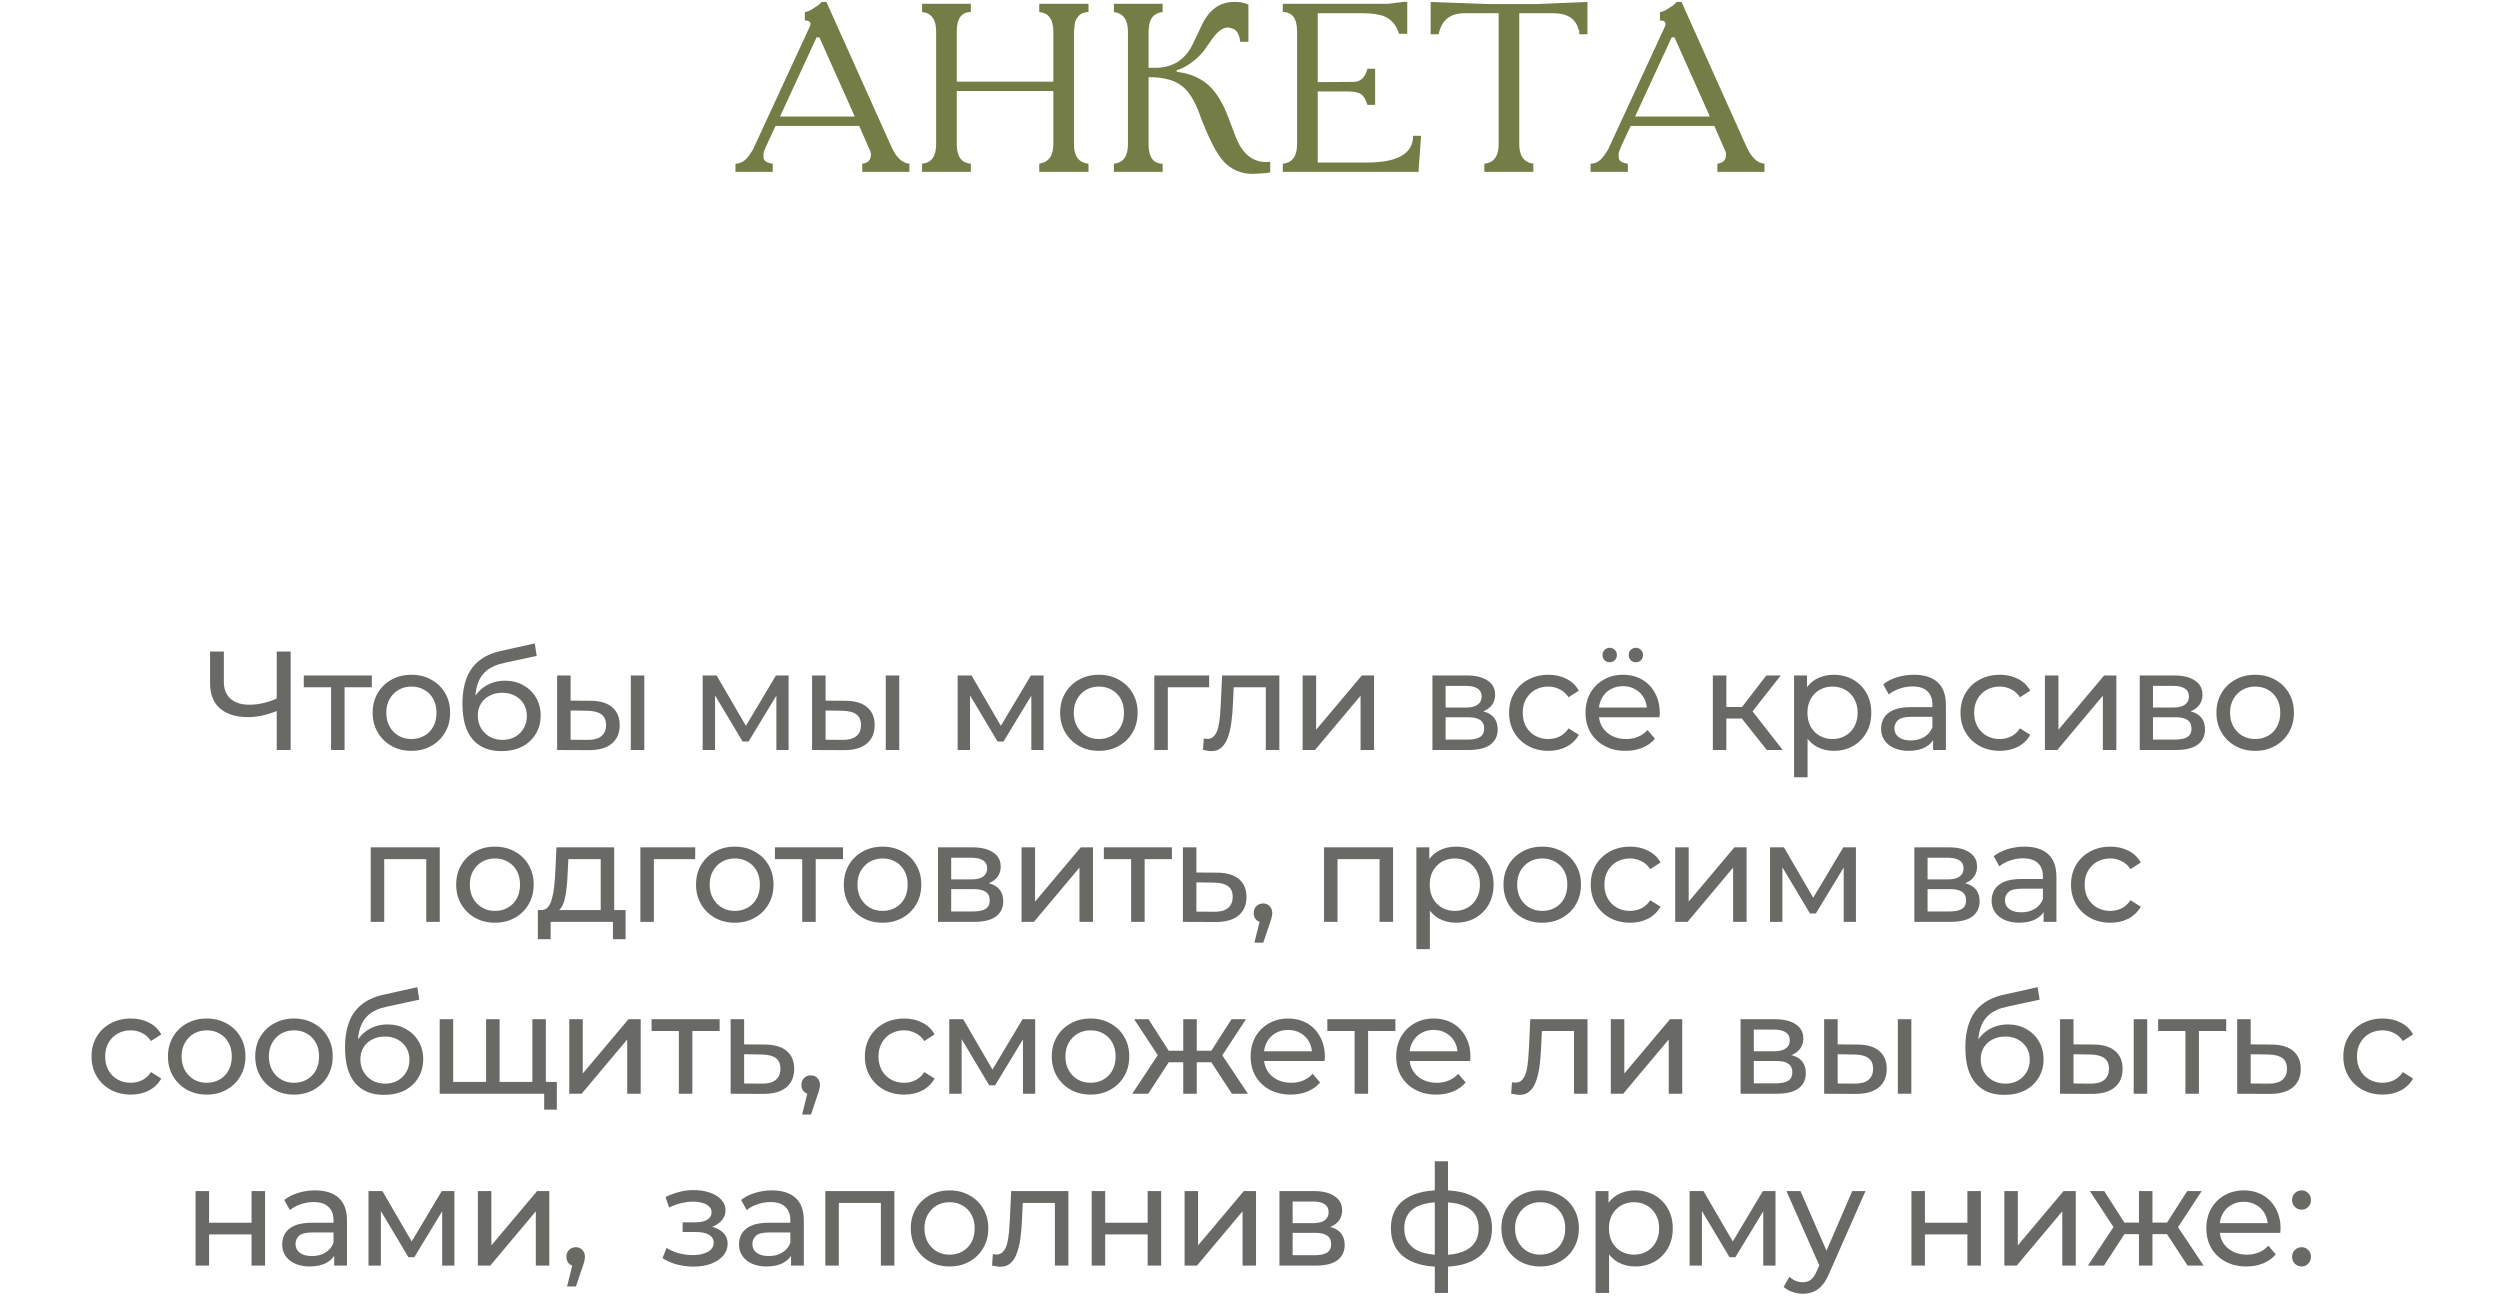 <?xml version="1.0" encoding="UTF-8"?> <svg xmlns="http://www.w3.org/2000/svg" width="320" height="167" viewBox="0 0 320 167" fill="none"><path d="M105.181 0.25H105.781L114.061 18.7C114.701 20.14 115.481 20.89 116.401 20.95V22H110.371V20.95C111.111 20.87 111.481 20.47 111.481 19.75C111.481 19.65 111.461 19.54 111.421 19.42L109.981 16.12H99.271L98.071 18.7L97.771 19.45L97.711 19.78C97.711 19.88 97.721 19.94 97.741 19.96V20.14C97.741 20.58 98.131 20.85 98.911 20.95V22H94.141V20.95C94.841 20.95 95.441 20.57 95.941 19.81L96.361 19.18L103.681 3.34C103.721 3.22 103.741 3.13 103.741 3.07C103.741 2.77 103.501 2.62 103.021 2.62V1.57L103.501 1.42L103.951 1.18L104.731 0.67C104.791 0.63 104.881 0.55 105.001 0.43L105.061 0.34C105.081 0.32 105.111 0.3 105.151 0.28L105.181 0.25ZM104.521 4.78L99.841 14.92H109.411L104.881 4.78H104.521ZM118.026 1.54V0.49H124.266V1.54C123.066 1.54 122.466 2.37 122.466 4.03V10.45H134.826V4.03C134.826 2.49 134.226 1.66 133.026 1.54V0.49H139.326V1.54C138.766 1.54 138.326 1.73 138.006 2.11C137.686 2.49 137.526 2.96 137.526 3.52L137.466 4.03V18.46C137.466 20 138.086 20.83 139.326 20.95V22H133.026V20.95C134.226 20.77 134.826 19.94 134.826 18.46V11.65H122.466V18.46C122.466 20.04 123.066 20.87 124.266 20.95V22H118.026V20.95C119.226 20.85 119.826 20.02 119.826 18.46V4.03C119.826 2.49 119.226 1.66 118.026 1.54ZM142.577 1.54V0.49H148.817V1.54C147.717 1.66 147.127 2.34 147.047 3.58L147.017 4.03V8.68H147.857C150.117 8.68 151.737 7.64 152.717 5.56L153.827 3.22C154.767 1.24 156.137 0.25 157.937 0.25H158.297C158.757 0.25 159.257 0.36 159.797 0.58V5.35H158.747C158.627 4.25 158.197 3.66 157.457 3.58L157.337 3.52H157.187C156.507 3.52 155.807 4.04 155.087 5.08L154.337 6.16C153.917 6.78 153.367 7.35 152.687 7.87C151.947 8.45 151.257 8.82 150.617 8.98V9.19C152.317 9.39 153.707 9.99 154.787 10.99C155.727 11.89 156.527 13.2 157.187 14.92L158.117 17.38C158.957 19.62 160.277 20.74 162.077 20.74H162.347L162.587 20.71V22.09H162.377L162.137 22.15L160.757 22.24C159.297 22.34 158.047 21.94 157.007 21.04C156.167 20.32 155.277 18.84 154.337 16.6L153.857 15.46L153.587 14.71C152.947 12.93 152.187 11.7 151.307 11.02C150.347 10.26 148.957 9.88 147.137 9.88H147.017V18.46C147.017 20.12 147.617 20.95 148.817 20.95V22H142.577V20.95C143.777 20.83 144.377 20 144.377 18.46V4.03C144.377 2.53 143.777 1.7 142.577 1.54ZM164.198 1.54V0.49H177.458C177.638 0.49 177.958 0.46 178.418 0.4L179.558 0.25H180.128V4.33H179.078C178.758 3.25 178.138 2.51 177.218 2.11C176.578 1.83 175.598 1.69 174.278 1.69H168.668V10.51L173.258 10.48C174.158 10.48 174.748 9.92 175.028 8.8H176.018V13.42H175.028C174.808 12.7 174.528 12.24 174.188 12.04C173.868 11.82 173.308 11.71 172.508 11.71H168.668V20.8H174.968C178.908 20.8 180.878 19.66 180.878 17.38H181.898L181.568 22H164.198V20.95C165.418 20.83 166.028 20 166.028 18.46V4.03C166.028 2.37 165.418 1.54 164.198 1.54ZM184.145 4.39H183.125V0.25L190.535 0.52H196.685L203.195 0.25V4.39H202.145V4.03C202.145 3.91 202.105 3.8 202.025 3.7C201.665 2.36 200.585 1.69 198.785 1.69H194.465V18.46C194.465 19.96 195.065 20.79 196.265 20.95V22H189.995V20.95C191.215 20.83 191.825 20 191.825 18.46V1.69H187.475C185.615 1.69 184.505 2.59 184.145 4.39ZM214.634 0.25H215.234L223.514 18.7C224.154 20.14 224.934 20.89 225.854 20.95V22H219.824V20.95C220.564 20.87 220.934 20.47 220.934 19.75C220.934 19.65 220.914 19.54 220.874 19.42L219.434 16.12H208.724L207.524 18.7L207.224 19.45L207.164 19.78C207.164 19.88 207.174 19.94 207.194 19.96V20.14C207.194 20.58 207.584 20.85 208.364 20.95V22H203.594V20.95C204.294 20.95 204.894 20.57 205.394 19.81L205.814 19.18L213.134 3.34C213.174 3.22 213.194 3.13 213.194 3.07C213.194 2.77 212.954 2.62 212.474 2.62V1.57L212.954 1.42L213.404 1.18L214.184 0.67C214.244 0.63 214.334 0.55 214.454 0.43L214.514 0.34C214.534 0.32 214.564 0.3 214.604 0.28L214.634 0.25ZM213.974 4.78L209.294 14.92H218.864L214.334 4.78H213.974Z" fill="#646F31" fill-opacity="0.9"></path><path d="M35.728 90.888C35.02 91.188 34.33 91.416 33.658 91.572C32.998 91.716 32.356 91.788 31.732 91.788C30.196 91.788 29.002 91.416 28.15 90.672C27.31 89.928 26.89 88.866 26.89 87.486V83.4H28.654V87.288C28.654 88.224 28.942 88.944 29.518 89.448C30.094 89.952 30.898 90.204 31.93 90.204C32.542 90.204 33.166 90.126 33.802 89.97C34.45 89.814 35.08 89.586 35.692 89.286L35.728 90.888ZM35.422 96V83.4H37.204V96H35.422ZM42.376 96V87.522L42.808 87.972H38.884V86.46H47.596V87.972H43.69L44.104 87.522V96H42.376ZM52.667 96.108C51.707 96.108 50.855 95.898 50.111 95.478C49.367 95.058 48.779 94.482 48.347 93.75C47.915 93.006 47.699 92.166 47.699 91.23C47.699 90.282 47.915 89.442 48.347 88.71C48.779 87.978 49.367 87.408 50.111 87C50.855 86.58 51.707 86.37 52.667 86.37C53.615 86.37 54.461 86.58 55.205 87C55.961 87.408 56.549 87.978 56.969 88.71C57.401 89.43 57.617 90.27 57.617 91.23C57.617 92.178 57.401 93.018 56.969 93.75C56.549 94.482 55.961 95.058 55.205 95.478C54.461 95.898 53.615 96.108 52.667 96.108ZM52.667 94.596C53.279 94.596 53.825 94.458 54.305 94.182C54.797 93.906 55.181 93.516 55.457 93.012C55.733 92.496 55.871 91.902 55.871 91.23C55.871 90.546 55.733 89.958 55.457 89.466C55.181 88.962 54.797 88.572 54.305 88.296C53.825 88.02 53.279 87.882 52.667 87.882C52.055 87.882 51.509 88.02 51.029 88.296C50.549 88.572 50.165 88.962 49.877 89.466C49.589 89.958 49.445 90.546 49.445 91.23C49.445 91.902 49.589 92.496 49.877 93.012C50.165 93.516 50.549 93.906 51.029 94.182C51.509 94.458 52.055 94.596 52.667 94.596ZM64.162 96.144C63.37 96.144 62.669 96.018 62.056 95.766C61.456 95.514 60.941 95.142 60.508 94.65C60.077 94.146 59.746 93.516 59.519 92.76C59.303 91.992 59.194 91.092 59.194 90.06C59.194 89.244 59.267 88.512 59.41 87.864C59.554 87.216 59.758 86.64 60.023 86.136C60.298 85.632 60.635 85.194 61.031 84.822C61.438 84.45 61.895 84.144 62.398 83.904C62.914 83.652 63.478 83.46 64.091 83.328L68.447 82.356L68.698 83.958L64.684 84.822C64.445 84.87 64.156 84.942 63.821 85.038C63.484 85.134 63.142 85.284 62.794 85.488C62.447 85.68 62.123 85.95 61.822 86.298C61.523 86.646 61.282 87.102 61.102 87.666C60.922 88.218 60.833 88.902 60.833 89.718C60.833 89.946 60.839 90.12 60.85 90.24C60.862 90.36 60.874 90.48 60.886 90.6C60.91 90.72 60.928 90.9 60.941 91.14L60.221 90.402C60.413 89.742 60.718 89.166 61.139 88.674C61.559 88.182 62.062 87.804 62.651 87.54C63.251 87.264 63.904 87.126 64.612 87.126C65.501 87.126 66.287 87.318 66.971 87.702C67.666 88.086 68.213 88.614 68.609 89.286C69.004 89.958 69.203 90.726 69.203 91.59C69.203 92.466 68.993 93.252 68.573 93.948C68.165 94.632 67.582 95.172 66.826 95.568C66.07 95.952 65.183 96.144 64.162 96.144ZM64.325 94.704C64.936 94.704 65.477 94.572 65.945 94.308C66.412 94.032 66.778 93.666 67.043 93.21C67.306 92.742 67.439 92.22 67.439 91.644C67.439 91.068 67.306 90.558 67.043 90.114C66.778 89.67 66.412 89.322 65.945 89.07C65.477 88.806 64.924 88.674 64.288 88.674C63.688 88.674 63.148 88.8 62.669 89.052C62.188 89.292 61.816 89.634 61.553 90.078C61.288 90.51 61.157 91.014 61.157 91.59C61.157 92.166 61.288 92.694 61.553 93.174C61.828 93.642 62.2 94.014 62.669 94.29C63.148 94.566 63.7 94.704 64.325 94.704ZM80.743 96V86.46H82.471V96H80.743ZM75.612 89.7C76.825 89.712 77.743 89.988 78.367 90.528C79.002 91.068 79.32 91.83 79.32 92.814C79.32 93.846 78.972 94.644 78.276 95.208C77.593 95.76 76.609 96.03 75.325 96.018L71.311 96V86.46H73.038V89.682L75.612 89.7ZM75.198 94.704C75.966 94.716 76.555 94.56 76.963 94.236C77.371 93.912 77.575 93.432 77.575 92.796C77.575 92.172 77.371 91.716 76.963 91.428C76.567 91.14 75.978 90.99 75.198 90.978L73.038 90.942V94.686L75.198 94.704ZM89.944 96V86.46H91.726L95.83 93.516H95.11L99.322 86.46H100.942V96H99.376V88.404L99.664 88.566L95.812 94.92H95.056L91.186 88.44L91.528 88.368V96H89.944ZM113.377 96V86.46H115.105V96H113.377ZM108.247 89.7C109.459 89.712 110.377 89.988 111.001 90.528C111.637 91.068 111.955 91.83 111.955 92.814C111.955 93.846 111.607 94.644 110.911 95.208C110.227 95.76 109.243 96.03 107.959 96.018L103.945 96V86.46H105.673V89.682L108.247 89.7ZM107.833 94.704C108.601 94.716 109.189 94.56 109.597 94.236C110.005 93.912 110.209 93.432 110.209 92.796C110.209 92.172 110.005 91.716 109.597 91.428C109.201 91.14 108.613 90.99 107.833 90.978L105.673 90.942V94.686L107.833 94.704ZM122.579 96V86.46H124.361L128.465 93.516H127.745L131.957 86.46H133.577V96H132.011V88.404L132.299 88.566L128.447 94.92H127.691L123.821 88.44L124.163 88.368V96H122.579ZM140.666 96.108C139.706 96.108 138.854 95.898 138.11 95.478C137.366 95.058 136.778 94.482 136.346 93.75C135.914 93.006 135.698 92.166 135.698 91.23C135.698 90.282 135.914 89.442 136.346 88.71C136.778 87.978 137.366 87.408 138.11 87C138.854 86.58 139.706 86.37 140.666 86.37C141.614 86.37 142.46 86.58 143.204 87C143.96 87.408 144.548 87.978 144.968 88.71C145.4 89.43 145.616 90.27 145.616 91.23C145.616 92.178 145.4 93.018 144.968 93.75C144.548 94.482 143.96 95.058 143.204 95.478C142.46 95.898 141.614 96.108 140.666 96.108ZM140.666 94.596C141.278 94.596 141.824 94.458 142.304 94.182C142.796 93.906 143.18 93.516 143.456 93.012C143.732 92.496 143.87 91.902 143.87 91.23C143.87 90.546 143.732 89.958 143.456 89.466C143.18 88.962 142.796 88.572 142.304 88.296C141.824 88.02 141.278 87.882 140.666 87.882C140.054 87.882 139.508 88.02 139.028 88.296C138.548 88.572 138.164 88.962 137.876 89.466C137.588 89.958 137.444 90.546 137.444 91.23C137.444 91.902 137.588 92.496 137.876 93.012C138.164 93.516 138.548 93.906 139.028 94.182C139.508 94.458 140.054 94.596 140.666 94.596ZM147.751 96V86.46H154.771V87.972H149.065L149.479 87.576V96H147.751ZM153.981 95.982L154.089 94.524C154.173 94.536 154.251 94.548 154.323 94.56C154.395 94.572 154.461 94.578 154.521 94.578C154.905 94.578 155.205 94.446 155.421 94.182C155.649 93.918 155.817 93.57 155.925 93.138C156.033 92.694 156.111 92.196 156.159 91.644C156.207 91.092 156.243 90.54 156.267 89.988L156.429 86.46H163.755V96H162.027V87.468L162.441 87.972H157.545L157.941 87.45L157.815 90.096C157.779 90.936 157.713 91.722 157.617 92.454C157.521 93.186 157.371 93.828 157.167 94.38C156.975 94.932 156.705 95.364 156.357 95.676C156.021 95.988 155.583 96.144 155.043 96.144C154.887 96.144 154.719 96.126 154.539 96.09C154.371 96.066 154.185 96.03 153.981 95.982ZM166.737 96V86.46H168.465V93.408L174.314 86.46H175.881V96H174.152V89.052L168.321 96H166.737ZM183.349 96V86.46H187.777C188.893 86.46 189.769 86.676 190.405 87.108C191.053 87.528 191.377 88.128 191.377 88.908C191.377 89.688 191.071 90.294 190.459 90.726C189.859 91.146 189.061 91.356 188.065 91.356L188.335 90.888C189.475 90.888 190.321 91.098 190.873 91.518C191.425 91.938 191.701 92.556 191.701 93.372C191.701 94.2 191.389 94.848 190.765 95.316C190.153 95.772 189.211 96 187.939 96H183.349ZM185.041 94.668H187.813C188.533 94.668 189.073 94.56 189.433 94.344C189.793 94.116 189.973 93.756 189.973 93.264C189.973 92.76 189.805 92.394 189.469 92.166C189.145 91.926 188.629 91.806 187.921 91.806H185.041V94.668ZM185.041 90.564H187.633C188.293 90.564 188.791 90.444 189.127 90.204C189.475 89.952 189.649 89.604 189.649 89.16C189.649 88.704 189.475 88.362 189.127 88.134C188.791 87.906 188.293 87.792 187.633 87.792H185.041V90.564ZM198.203 96.108C197.231 96.108 196.361 95.898 195.593 95.478C194.837 95.058 194.243 94.482 193.811 93.75C193.379 93.018 193.163 92.178 193.163 91.23C193.163 90.282 193.379 89.442 193.811 88.71C194.243 87.978 194.837 87.408 195.593 87C196.361 86.58 197.231 86.37 198.203 86.37C199.067 86.37 199.835 86.544 200.507 86.892C201.191 87.228 201.719 87.732 202.091 88.404L200.777 89.25C200.465 88.782 200.081 88.44 199.625 88.224C199.181 87.996 198.701 87.882 198.185 87.882C197.561 87.882 197.003 88.02 196.511 88.296C196.019 88.572 195.629 88.962 195.341 89.466C195.053 89.958 194.909 90.546 194.909 91.23C194.909 91.914 195.053 92.508 195.341 93.012C195.629 93.516 196.019 93.906 196.511 94.182C197.003 94.458 197.561 94.596 198.185 94.596C198.701 94.596 199.181 94.488 199.625 94.272C200.081 94.044 200.465 93.696 200.777 93.228L202.091 94.056C201.719 94.716 201.191 95.226 200.507 95.586C199.835 95.934 199.067 96.108 198.203 96.108ZM208.076 96.108C207.056 96.108 206.156 95.898 205.376 95.478C204.608 95.058 204.008 94.482 203.576 93.75C203.156 93.018 202.946 92.178 202.946 91.23C202.946 90.282 203.15 89.442 203.558 88.71C203.978 87.978 204.548 87.408 205.268 87C206 86.58 206.822 86.37 207.734 86.37C208.658 86.37 209.474 86.574 210.182 86.982C210.89 87.39 211.442 87.966 211.838 88.71C212.246 89.442 212.45 90.3 212.45 91.284C212.45 91.356 212.444 91.44 212.432 91.536C212.432 91.632 212.426 91.722 212.414 91.806H204.296V90.564H211.514L210.812 90.996C210.824 90.384 210.698 89.838 210.434 89.358C210.17 88.878 209.804 88.506 209.336 88.242C208.88 87.966 208.346 87.828 207.734 87.828C207.134 87.828 206.6 87.966 206.132 88.242C205.664 88.506 205.298 88.884 205.034 89.376C204.77 89.856 204.638 90.408 204.638 91.032V91.32C204.638 91.956 204.782 92.526 205.07 93.03C205.37 93.522 205.784 93.906 206.312 94.182C206.84 94.458 207.446 94.596 208.13 94.596C208.694 94.596 209.204 94.5 209.66 94.308C210.128 94.116 210.536 93.828 210.884 93.444L211.838 94.56C211.406 95.064 210.866 95.448 210.218 95.712C209.582 95.976 208.868 96.108 208.076 96.108ZM209.39 84.768C209.138 84.768 208.922 84.684 208.742 84.516C208.562 84.336 208.472 84.114 208.472 83.85C208.472 83.574 208.562 83.352 208.742 83.184C208.922 83.004 209.138 82.914 209.39 82.914C209.642 82.914 209.858 83.004 210.038 83.184C210.218 83.352 210.308 83.574 210.308 83.85C210.308 84.114 210.218 84.336 210.038 84.516C209.858 84.684 209.642 84.768 209.39 84.768ZM206.042 84.768C205.79 84.768 205.574 84.684 205.394 84.516C205.214 84.336 205.124 84.114 205.124 83.85C205.124 83.574 205.214 83.352 205.394 83.184C205.574 83.004 205.79 82.914 206.042 82.914C206.294 82.914 206.51 83.004 206.69 83.184C206.87 83.352 206.96 83.574 206.96 83.85C206.96 84.114 206.87 84.336 206.69 84.516C206.51 84.684 206.294 84.768 206.042 84.768ZM226.156 96L222.466 91.356L223.888 90.492L228.19 96H226.156ZM219.244 96V86.46H220.972V96H219.244ZM220.45 91.968V90.492H223.6V91.968H220.45ZM224.032 91.428L222.43 91.212L226.084 86.46H227.938L224.032 91.428ZM234.7 96.108C233.908 96.108 233.182 95.928 232.522 95.568C231.874 95.196 231.352 94.65 230.956 93.93C230.572 93.21 230.38 92.31 230.38 91.23C230.38 90.15 230.566 89.25 230.938 88.53C231.322 87.81 231.838 87.27 232.486 86.91C233.146 86.55 233.884 86.37 234.7 86.37C235.636 86.37 236.464 86.574 237.184 86.982C237.904 87.39 238.474 87.96 238.894 88.692C239.314 89.412 239.524 90.258 239.524 91.23C239.524 92.202 239.314 93.054 238.894 93.786C238.474 94.518 237.904 95.088 237.184 95.496C236.464 95.904 235.636 96.108 234.7 96.108ZM229.642 99.492V86.46H231.298V89.034L231.19 91.248L231.37 93.462V99.492H229.642ZM234.556 94.596C235.168 94.596 235.714 94.458 236.194 94.182C236.686 93.906 237.07 93.516 237.346 93.012C237.634 92.496 237.778 91.902 237.778 91.23C237.778 90.546 237.634 89.958 237.346 89.466C237.07 88.962 236.686 88.572 236.194 88.296C235.714 88.02 235.168 87.882 234.556 87.882C233.956 87.882 233.41 88.02 232.918 88.296C232.438 88.572 232.054 88.962 231.766 89.466C231.49 89.958 231.352 90.546 231.352 91.23C231.352 91.902 231.49 92.496 231.766 93.012C232.054 93.516 232.438 93.906 232.918 94.182C233.41 94.458 233.956 94.596 234.556 94.596ZM247.437 96V93.984L247.347 93.606V90.168C247.347 89.436 247.131 88.872 246.699 88.476C246.279 88.068 245.643 87.864 244.791 87.864C244.227 87.864 243.675 87.96 243.135 88.152C242.595 88.332 242.139 88.578 241.767 88.89L241.047 87.594C241.539 87.198 242.127 86.898 242.811 86.694C243.507 86.478 244.233 86.37 244.989 86.37C246.297 86.37 247.305 86.688 248.013 87.324C248.721 87.96 249.075 88.932 249.075 90.24V96H247.437ZM244.305 96.108C243.597 96.108 242.973 95.988 242.433 95.748C241.905 95.508 241.497 95.178 241.209 94.758C240.921 94.326 240.777 93.84 240.777 93.3C240.777 92.784 240.897 92.316 241.137 91.896C241.389 91.476 241.791 91.14 242.343 90.888C242.907 90.636 243.663 90.51 244.611 90.51H247.635V91.752H244.683C243.819 91.752 243.237 91.896 242.937 92.184C242.637 92.472 242.487 92.82 242.487 93.228C242.487 93.696 242.673 94.074 243.045 94.362C243.417 94.638 243.933 94.776 244.593 94.776C245.241 94.776 245.805 94.632 246.285 94.344C246.777 94.056 247.131 93.636 247.347 93.084L247.689 94.272C247.461 94.836 247.059 95.286 246.483 95.622C245.907 95.946 245.181 96.108 244.305 96.108ZM255.985 96.108C255.013 96.108 254.143 95.898 253.375 95.478C252.619 95.058 252.025 94.482 251.593 93.75C251.161 93.018 250.945 92.178 250.945 91.23C250.945 90.282 251.161 89.442 251.593 88.71C252.025 87.978 252.619 87.408 253.375 87C254.143 86.58 255.013 86.37 255.985 86.37C256.849 86.37 257.617 86.544 258.289 86.892C258.973 87.228 259.501 87.732 259.873 88.404L258.559 89.25C258.247 88.782 257.863 88.44 257.407 88.224C256.963 87.996 256.483 87.882 255.967 87.882C255.343 87.882 254.785 88.02 254.293 88.296C253.801 88.572 253.411 88.962 253.123 89.466C252.835 89.958 252.691 90.546 252.691 91.23C252.691 91.914 252.835 92.508 253.123 93.012C253.411 93.516 253.801 93.906 254.293 94.182C254.785 94.458 255.343 94.596 255.967 94.596C256.483 94.596 256.963 94.488 257.407 94.272C257.863 94.044 258.247 93.696 258.559 93.228L259.873 94.056C259.501 94.716 258.973 95.226 258.289 95.586C257.617 95.934 256.849 96.108 255.985 96.108ZM261.75 96V86.46H263.478V93.408L269.328 86.46H270.894V96H269.166V89.052L263.334 96H261.75ZM273.888 96V86.46H278.316C279.432 86.46 280.308 86.676 280.944 87.108C281.592 87.528 281.916 88.128 281.916 88.908C281.916 89.688 281.61 90.294 280.998 90.726C280.398 91.146 279.6 91.356 278.604 91.356L278.874 90.888C280.014 90.888 280.86 91.098 281.412 91.518C281.964 91.938 282.24 92.556 282.24 93.372C282.24 94.2 281.928 94.848 281.304 95.316C280.692 95.772 279.75 96 278.478 96H273.888ZM275.58 94.668H278.352C279.072 94.668 279.612 94.56 279.972 94.344C280.332 94.116 280.512 93.756 280.512 93.264C280.512 92.76 280.344 92.394 280.008 92.166C279.684 91.926 279.168 91.806 278.46 91.806H275.58V94.668ZM275.58 90.564H278.172C278.832 90.564 279.33 90.444 279.666 90.204C280.014 89.952 280.188 89.604 280.188 89.16C280.188 88.704 280.014 88.362 279.666 88.134C279.33 87.906 278.832 87.792 278.172 87.792H275.58V90.564ZM288.67 96.108C287.71 96.108 286.858 95.898 286.114 95.478C285.37 95.058 284.782 94.482 284.35 93.75C283.918 93.006 283.702 92.166 283.702 91.23C283.702 90.282 283.918 89.442 284.35 88.71C284.782 87.978 285.37 87.408 286.114 87C286.858 86.58 287.71 86.37 288.67 86.37C289.618 86.37 290.464 86.58 291.208 87C291.964 87.408 292.552 87.978 292.972 88.71C293.404 89.43 293.62 90.27 293.62 91.23C293.62 92.178 293.404 93.018 292.972 93.75C292.552 94.482 291.964 95.058 291.208 95.478C290.464 95.898 289.618 96.108 288.67 96.108ZM288.67 94.596C289.282 94.596 289.828 94.458 290.308 94.182C290.8 93.906 291.184 93.516 291.46 93.012C291.736 92.496 291.874 91.902 291.874 91.23C291.874 90.546 291.736 89.958 291.46 89.466C291.184 88.962 290.8 88.572 290.308 88.296C289.828 88.02 289.282 87.882 288.67 87.882C288.058 87.882 287.512 88.02 287.032 88.296C286.552 88.572 286.168 88.962 285.88 89.466C285.592 89.958 285.448 90.546 285.448 91.23C285.448 91.902 285.592 92.496 285.88 93.012C286.168 93.516 286.552 93.906 287.032 94.182C287.512 94.458 288.058 94.596 288.67 94.596ZM47.452 118V108.46H56.29V118H54.562V109.54L54.976 109.972H48.766L49.18 109.54V118H47.452ZM63.359 118.108C62.399 118.108 61.547 117.898 60.803 117.478C60.059 117.058 59.471 116.482 59.039 115.75C58.607 115.006 58.391 114.166 58.391 113.23C58.391 112.282 58.607 111.442 59.039 110.71C59.471 109.978 60.059 109.408 60.803 109C61.547 108.58 62.399 108.37 63.359 108.37C64.307 108.37 65.153 108.58 65.897 109C66.653 109.408 67.241 109.978 67.661 110.71C68.093 111.43 68.309 112.27 68.309 113.23C68.309 114.178 68.093 115.018 67.661 115.75C67.241 116.482 66.653 117.058 65.897 117.478C65.153 117.898 64.307 118.108 63.359 118.108ZM63.359 116.596C63.971 116.596 64.517 116.458 64.997 116.182C65.489 115.906 65.873 115.516 66.149 115.012C66.425 114.496 66.563 113.902 66.563 113.23C66.563 112.546 66.425 111.958 66.149 111.466C65.873 110.962 65.489 110.572 64.997 110.296C64.517 110.02 63.971 109.882 63.359 109.882C62.747 109.882 62.201 110.02 61.721 110.296C61.241 110.572 60.857 110.962 60.569 111.466C60.281 111.958 60.137 112.546 60.137 113.23C60.137 113.902 60.281 114.496 60.569 115.012C60.857 115.516 61.241 115.906 61.721 116.182C62.201 116.458 62.747 116.596 63.359 116.596ZM76.89 117.19V109.972H72.75L72.66 111.808C72.636 112.408 72.594 112.99 72.534 113.554C72.486 114.106 72.402 114.616 72.282 115.084C72.174 115.552 72.012 115.936 71.796 116.236C71.58 116.536 71.292 116.722 70.932 116.794L69.222 116.488C69.594 116.5 69.894 116.38 70.122 116.128C70.35 115.864 70.524 115.504 70.644 115.048C70.776 114.592 70.872 114.076 70.932 113.5C70.992 112.912 71.04 112.306 71.076 111.682L71.22 108.46H78.618V117.19H76.89ZM68.844 120.214V116.488H80.076V120.214H78.456V118H70.482V120.214H68.844ZM81.967 118V108.46H88.987V109.972H83.281L83.695 109.576V118H81.967ZM94.061 118.108C93.101 118.108 92.249 117.898 91.505 117.478C90.761 117.058 90.173 116.482 89.741 115.75C89.309 115.006 89.093 114.166 89.093 113.23C89.093 112.282 89.309 111.442 89.741 110.71C90.173 109.978 90.761 109.408 91.505 109C92.249 108.58 93.101 108.37 94.061 108.37C95.009 108.37 95.855 108.58 96.599 109C97.355 109.408 97.943 109.978 98.363 110.71C98.795 111.43 99.011 112.27 99.011 113.23C99.011 114.178 98.795 115.018 98.363 115.75C97.943 116.482 97.355 117.058 96.599 117.478C95.855 117.898 95.009 118.108 94.061 118.108ZM94.061 116.596C94.673 116.596 95.219 116.458 95.699 116.182C96.191 115.906 96.575 115.516 96.851 115.012C97.127 114.496 97.265 113.902 97.265 113.23C97.265 112.546 97.127 111.958 96.851 111.466C96.575 110.962 96.191 110.572 95.699 110.296C95.219 110.02 94.673 109.882 94.061 109.882C93.449 109.882 92.903 110.02 92.423 110.296C91.943 110.572 91.559 110.962 91.271 111.466C90.983 111.958 90.839 112.546 90.839 113.23C90.839 113.902 90.983 114.496 91.271 115.012C91.559 115.516 91.943 115.906 92.423 116.182C92.903 116.458 93.449 116.596 94.061 116.596ZM102.684 118V109.522L103.116 109.972H99.192V108.46H107.904V109.972H103.998L104.412 109.522V118H102.684ZM112.975 118.108C112.015 118.108 111.163 117.898 110.419 117.478C109.675 117.058 109.087 116.482 108.655 115.75C108.223 115.006 108.007 114.166 108.007 113.23C108.007 112.282 108.223 111.442 108.655 110.71C109.087 109.978 109.675 109.408 110.419 109C111.163 108.58 112.015 108.37 112.975 108.37C113.923 108.37 114.769 108.58 115.513 109C116.269 109.408 116.857 109.978 117.277 110.71C117.709 111.43 117.925 112.27 117.925 113.23C117.925 114.178 117.709 115.018 117.277 115.75C116.857 116.482 116.269 117.058 115.513 117.478C114.769 117.898 113.923 118.108 112.975 118.108ZM112.975 116.596C113.587 116.596 114.133 116.458 114.613 116.182C115.105 115.906 115.489 115.516 115.765 115.012C116.041 114.496 116.179 113.902 116.179 113.23C116.179 112.546 116.041 111.958 115.765 111.466C115.489 110.962 115.105 110.572 114.613 110.296C114.133 110.02 113.587 109.882 112.975 109.882C112.363 109.882 111.817 110.02 111.337 110.296C110.857 110.572 110.473 110.962 110.185 111.466C109.897 111.958 109.753 112.546 109.753 113.23C109.753 113.902 109.897 114.496 110.185 115.012C110.473 115.516 110.857 115.906 111.337 116.182C111.817 116.458 112.363 116.596 112.975 116.596ZM120.061 118V108.46H124.489C125.605 108.46 126.481 108.676 127.117 109.108C127.765 109.528 128.089 110.128 128.089 110.908C128.089 111.688 127.783 112.294 127.171 112.726C126.571 113.146 125.773 113.356 124.777 113.356L125.047 112.888C126.187 112.888 127.033 113.098 127.585 113.518C128.137 113.938 128.413 114.556 128.413 115.372C128.413 116.2 128.101 116.848 127.477 117.316C126.865 117.772 125.923 118 124.651 118H120.061ZM121.753 116.668H124.525C125.245 116.668 125.785 116.56 126.145 116.344C126.505 116.116 126.685 115.756 126.685 115.264C126.685 114.76 126.517 114.394 126.181 114.166C125.857 113.926 125.341 113.806 124.633 113.806H121.753V116.668ZM121.753 112.564H124.345C125.005 112.564 125.503 112.444 125.839 112.204C126.187 111.952 126.361 111.604 126.361 111.16C126.361 110.704 126.187 110.362 125.839 110.134C125.503 109.906 125.005 109.792 124.345 109.792H121.753V112.564ZM130.757 118V108.46H132.485V115.408L138.335 108.46H139.901V118H138.173V111.052L132.341 118H130.757ZM144.785 118V109.522L145.217 109.972H141.293V108.46H150.005V109.972H146.099L146.513 109.522V118H144.785ZM155.822 111.7C157.034 111.712 157.958 111.988 158.594 112.528C159.23 113.068 159.548 113.83 159.548 114.814C159.548 115.846 159.2 116.644 158.504 117.208C157.808 117.76 156.824 118.03 155.552 118.018L151.412 118V108.46H153.14V111.682L155.822 111.7ZM155.408 116.704C156.188 116.716 156.776 116.56 157.172 116.236C157.58 115.912 157.784 115.432 157.784 114.796C157.784 114.172 157.586 113.716 157.19 113.428C156.794 113.14 156.2 112.99 155.408 112.978L153.14 112.942V116.686L155.408 116.704ZM160.563 120.664L161.463 117.028L161.697 118.072C161.349 118.072 161.055 117.964 160.815 117.748C160.587 117.532 160.473 117.238 160.473 116.866C160.473 116.506 160.587 116.212 160.815 115.984C161.055 115.756 161.343 115.642 161.679 115.642C162.027 115.642 162.309 115.762 162.525 116.002C162.741 116.23 162.849 116.518 162.849 116.866C162.849 116.986 162.837 117.106 162.813 117.226C162.801 117.334 162.771 117.466 162.723 117.622C162.687 117.766 162.627 117.946 162.543 118.162L161.697 120.664H160.563ZM169.475 118V108.46H178.313V118H176.585V109.54L176.999 109.972H170.789L171.203 109.54V118H169.475ZM186.354 118.108C185.562 118.108 184.836 117.928 184.176 117.568C183.528 117.196 183.006 116.65 182.61 115.93C182.226 115.21 182.034 114.31 182.034 113.23C182.034 112.15 182.22 111.25 182.592 110.53C182.976 109.81 183.492 109.27 184.14 108.91C184.8 108.55 185.538 108.37 186.354 108.37C187.29 108.37 188.118 108.574 188.838 108.982C189.558 109.39 190.128 109.96 190.548 110.692C190.968 111.412 191.178 112.258 191.178 113.23C191.178 114.202 190.968 115.054 190.548 115.786C190.128 116.518 189.558 117.088 188.838 117.496C188.118 117.904 187.29 118.108 186.354 118.108ZM181.296 121.492V108.46H182.952V111.034L182.844 113.248L183.024 115.462V121.492H181.296ZM186.21 116.596C186.822 116.596 187.368 116.458 187.848 116.182C188.34 115.906 188.724 115.516 189 115.012C189.288 114.496 189.432 113.902 189.432 113.23C189.432 112.546 189.288 111.958 189 111.466C188.724 110.962 188.34 110.572 187.848 110.296C187.368 110.02 186.822 109.882 186.21 109.882C185.61 109.882 185.064 110.02 184.572 110.296C184.092 110.572 183.708 110.962 183.42 111.466C183.144 111.958 183.006 112.546 183.006 113.23C183.006 113.902 183.144 114.496 183.42 115.012C183.708 115.516 184.092 115.906 184.572 116.182C185.064 116.458 185.61 116.596 186.21 116.596ZM197.415 118.108C196.455 118.108 195.603 117.898 194.859 117.478C194.115 117.058 193.527 116.482 193.095 115.75C192.663 115.006 192.447 114.166 192.447 113.23C192.447 112.282 192.663 111.442 193.095 110.71C193.527 109.978 194.115 109.408 194.859 109C195.603 108.58 196.455 108.37 197.415 108.37C198.363 108.37 199.209 108.58 199.953 109C200.709 109.408 201.297 109.978 201.717 110.71C202.149 111.43 202.365 112.27 202.365 113.23C202.365 114.178 202.149 115.018 201.717 115.75C201.297 116.482 200.709 117.058 199.953 117.478C199.209 117.898 198.363 118.108 197.415 118.108ZM197.415 116.596C198.027 116.596 198.573 116.458 199.053 116.182C199.545 115.906 199.929 115.516 200.205 115.012C200.481 114.496 200.619 113.902 200.619 113.23C200.619 112.546 200.481 111.958 200.205 111.466C199.929 110.962 199.545 110.572 199.053 110.296C198.573 110.02 198.027 109.882 197.415 109.882C196.803 109.882 196.257 110.02 195.777 110.296C195.297 110.572 194.913 110.962 194.625 111.466C194.337 111.958 194.193 112.546 194.193 113.23C194.193 113.902 194.337 114.496 194.625 115.012C194.913 115.516 195.297 115.906 195.777 116.182C196.257 116.458 196.803 116.596 197.415 116.596ZM208.658 118.108C207.686 118.108 206.816 117.898 206.048 117.478C205.292 117.058 204.698 116.482 204.266 115.75C203.834 115.018 203.618 114.178 203.618 113.23C203.618 112.282 203.834 111.442 204.266 110.71C204.698 109.978 205.292 109.408 206.048 109C206.816 108.58 207.686 108.37 208.658 108.37C209.522 108.37 210.29 108.544 210.962 108.892C211.646 109.228 212.174 109.732 212.546 110.404L211.232 111.25C210.92 110.782 210.536 110.44 210.08 110.224C209.636 109.996 209.156 109.882 208.64 109.882C208.016 109.882 207.458 110.02 206.966 110.296C206.474 110.572 206.084 110.962 205.796 111.466C205.508 111.958 205.364 112.546 205.364 113.23C205.364 113.914 205.508 114.508 205.796 115.012C206.084 115.516 206.474 115.906 206.966 116.182C207.458 116.458 208.016 116.596 208.64 116.596C209.156 116.596 209.636 116.488 210.08 116.272C210.536 116.044 210.92 115.696 211.232 115.228L212.546 116.056C212.174 116.716 211.646 117.226 210.962 117.586C210.29 117.934 209.522 118.108 208.658 118.108ZM214.423 118V108.46H216.151V115.408L222.001 108.46H223.567V118H221.839V111.052L216.007 118H214.423ZM226.562 118V108.46H228.344L232.448 115.516H231.728L235.94 108.46H237.56V118H235.994V110.404L236.282 110.566L232.43 116.92H231.674L227.804 110.44L228.146 110.368V118H226.562ZM245.037 118V108.46H249.465C250.581 108.46 251.457 108.676 252.093 109.108C252.741 109.528 253.065 110.128 253.065 110.908C253.065 111.688 252.759 112.294 252.147 112.726C251.547 113.146 250.749 113.356 249.753 113.356L250.023 112.888C251.163 112.888 252.009 113.098 252.561 113.518C253.113 113.938 253.389 114.556 253.389 115.372C253.389 116.2 253.077 116.848 252.453 117.316C251.841 117.772 250.899 118 249.627 118H245.037ZM246.729 116.668H249.501C250.221 116.668 250.761 116.56 251.121 116.344C251.481 116.116 251.661 115.756 251.661 115.264C251.661 114.76 251.493 114.394 251.157 114.166C250.833 113.926 250.317 113.806 249.609 113.806H246.729V116.668ZM246.729 112.564H249.321C249.981 112.564 250.479 112.444 250.815 112.204C251.163 111.952 251.337 111.604 251.337 111.16C251.337 110.704 251.163 110.362 250.815 110.134C250.479 109.906 249.981 109.792 249.321 109.792H246.729V112.564ZM261.583 118V115.984L261.493 115.606V112.168C261.493 111.436 261.277 110.872 260.845 110.476C260.425 110.068 259.789 109.864 258.937 109.864C258.373 109.864 257.821 109.96 257.281 110.152C256.741 110.332 256.285 110.578 255.913 110.89L255.193 109.594C255.685 109.198 256.273 108.898 256.957 108.694C257.653 108.478 258.379 108.37 259.135 108.37C260.443 108.37 261.451 108.688 262.159 109.324C262.867 109.96 263.221 110.932 263.221 112.24V118H261.583ZM258.451 118.108C257.743 118.108 257.119 117.988 256.579 117.748C256.051 117.508 255.643 117.178 255.355 116.758C255.067 116.326 254.923 115.84 254.923 115.3C254.923 114.784 255.043 114.316 255.283 113.896C255.535 113.476 255.937 113.14 256.489 112.888C257.053 112.636 257.809 112.51 258.757 112.51H261.781V113.752H258.829C257.965 113.752 257.383 113.896 257.083 114.184C256.783 114.472 256.633 114.82 256.633 115.228C256.633 115.696 256.819 116.074 257.191 116.362C257.563 116.638 258.079 116.776 258.739 116.776C259.387 116.776 259.951 116.632 260.431 116.344C260.923 116.056 261.277 115.636 261.493 115.084L261.835 116.272C261.607 116.836 261.205 117.286 260.629 117.622C260.053 117.946 259.327 118.108 258.451 118.108ZM270.131 118.108C269.159 118.108 268.289 117.898 267.521 117.478C266.765 117.058 266.171 116.482 265.739 115.75C265.307 115.018 265.091 114.178 265.091 113.23C265.091 112.282 265.307 111.442 265.739 110.71C266.171 109.978 266.765 109.408 267.521 109C268.289 108.58 269.159 108.37 270.131 108.37C270.995 108.37 271.763 108.544 272.435 108.892C273.119 109.228 273.647 109.732 274.019 110.404L272.705 111.25C272.393 110.782 272.009 110.44 271.553 110.224C271.109 109.996 270.629 109.882 270.113 109.882C269.489 109.882 268.931 110.02 268.439 110.296C267.947 110.572 267.557 110.962 267.269 111.466C266.981 111.958 266.837 112.546 266.837 113.23C266.837 113.914 266.981 114.508 267.269 115.012C267.557 115.516 267.947 115.906 268.439 116.182C268.931 116.458 269.489 116.596 270.113 116.596C270.629 116.596 271.109 116.488 271.553 116.272C272.009 116.044 272.393 115.696 272.705 115.228L274.019 116.056C273.647 116.716 273.119 117.226 272.435 117.586C271.763 117.934 270.995 118.108 270.131 118.108ZM16.755 140.108C15.783 140.108 14.913 139.898 14.145 139.478C13.389 139.058 12.795 138.482 12.363 137.75C11.931 137.018 11.715 136.178 11.715 135.23C11.715 134.282 11.931 133.442 12.363 132.71C12.795 131.978 13.389 131.408 14.145 131C14.913 130.58 15.783 130.37 16.755 130.37C17.619 130.37 18.387 130.544 19.059 130.892C19.743 131.228 20.271 131.732 20.643 132.404L19.329 133.25C19.017 132.782 18.633 132.44 18.177 132.224C17.733 131.996 17.253 131.882 16.737 131.882C16.113 131.882 15.555 132.02 15.063 132.296C14.571 132.572 14.181 132.962 13.893 133.466C13.605 133.958 13.461 134.546 13.461 135.23C13.461 135.914 13.605 136.508 13.893 137.012C14.181 137.516 14.571 137.906 15.063 138.182C15.555 138.458 16.113 138.596 16.737 138.596C17.253 138.596 17.733 138.488 18.177 138.272C18.633 138.044 19.017 137.696 19.329 137.228L20.643 138.056C20.271 138.716 19.743 139.226 19.059 139.586C18.387 139.934 17.619 140.108 16.755 140.108ZM26.466 140.108C25.506 140.108 24.654 139.898 23.91 139.478C23.166 139.058 22.578 138.482 22.146 137.75C21.714 137.006 21.498 136.166 21.498 135.23C21.498 134.282 21.714 133.442 22.146 132.71C22.578 131.978 23.166 131.408 23.91 131C24.654 130.58 25.506 130.37 26.466 130.37C27.414 130.37 28.26 130.58 29.004 131C29.76 131.408 30.348 131.978 30.768 132.71C31.2 133.43 31.416 134.27 31.416 135.23C31.416 136.178 31.2 137.018 30.768 137.75C30.348 138.482 29.76 139.058 29.004 139.478C28.26 139.898 27.414 140.108 26.466 140.108ZM26.466 138.596C27.078 138.596 27.624 138.458 28.104 138.182C28.596 137.906 28.98 137.516 29.256 137.012C29.532 136.496 29.67 135.902 29.67 135.23C29.67 134.546 29.532 133.958 29.256 133.466C28.98 132.962 28.596 132.572 28.104 132.296C27.624 132.02 27.078 131.882 26.466 131.882C25.854 131.882 25.308 132.02 24.828 132.296C24.348 132.572 23.964 132.962 23.676 133.466C23.388 133.958 23.244 134.546 23.244 135.23C23.244 135.902 23.388 136.496 23.676 137.012C23.964 137.516 24.348 137.906 24.828 138.182C25.308 138.458 25.854 138.596 26.466 138.596ZM37.637 140.108C36.677 140.108 35.825 139.898 35.081 139.478C34.337 139.058 33.749 138.482 33.317 137.75C32.885 137.006 32.669 136.166 32.669 135.23C32.669 134.282 32.885 133.442 33.317 132.71C33.749 131.978 34.337 131.408 35.081 131C35.825 130.58 36.677 130.37 37.637 130.37C38.585 130.37 39.431 130.58 40.175 131C40.931 131.408 41.519 131.978 41.939 132.71C42.371 133.43 42.587 134.27 42.587 135.23C42.587 136.178 42.371 137.018 41.939 137.75C41.519 138.482 40.931 139.058 40.175 139.478C39.431 139.898 38.585 140.108 37.637 140.108ZM37.637 138.596C38.249 138.596 38.795 138.458 39.275 138.182C39.767 137.906 40.151 137.516 40.427 137.012C40.703 136.496 40.841 135.902 40.841 135.23C40.841 134.546 40.703 133.958 40.427 133.466C40.151 132.962 39.767 132.572 39.275 132.296C38.795 132.02 38.249 131.882 37.637 131.882C37.025 131.882 36.479 132.02 35.999 132.296C35.519 132.572 35.135 132.962 34.847 133.466C34.559 133.958 34.415 134.546 34.415 135.23C34.415 135.902 34.559 136.496 34.847 137.012C35.135 137.516 35.519 137.906 35.999 138.182C36.479 138.458 37.025 138.596 37.637 138.596ZM49.133 140.144C48.34 140.144 47.639 140.018 47.026 139.766C46.426 139.514 45.91 139.142 45.478 138.65C45.047 138.146 44.717 137.516 44.489 136.76C44.273 135.992 44.164 135.092 44.164 134.06C44.164 133.244 44.236 132.512 44.38 131.864C44.525 131.216 44.728 130.64 44.992 130.136C45.269 129.632 45.605 129.194 46.001 128.822C46.408 128.45 46.864 128.144 47.368 127.904C47.885 127.652 48.449 127.46 49.06 127.328L53.416 126.356L53.669 127.958L49.654 128.822C49.414 128.87 49.127 128.942 48.791 129.038C48.455 129.134 48.112 129.284 47.764 129.488C47.416 129.68 47.093 129.95 46.792 130.298C46.492 130.646 46.252 131.102 46.072 131.666C45.892 132.218 45.803 132.902 45.803 133.718C45.803 133.946 45.809 134.12 45.821 134.24C45.833 134.36 45.844 134.48 45.856 134.6C45.88 134.72 45.898 134.9 45.91 135.14L45.191 134.402C45.383 133.742 45.688 133.166 46.108 132.674C46.529 132.182 47.032 131.804 47.62 131.54C48.221 131.264 48.874 131.126 49.583 131.126C50.471 131.126 51.257 131.318 51.941 131.702C52.636 132.086 53.182 132.614 53.578 133.286C53.974 133.958 54.172 134.726 54.172 135.59C54.172 136.466 53.962 137.252 53.542 137.948C53.135 138.632 52.553 139.172 51.797 139.568C51.041 139.952 50.153 140.144 49.133 140.144ZM49.294 138.704C49.907 138.704 50.447 138.572 50.914 138.308C51.383 138.032 51.748 137.666 52.013 137.21C52.276 136.742 52.408 136.22 52.408 135.644C52.408 135.068 52.276 134.558 52.013 134.114C51.748 133.67 51.383 133.322 50.914 133.07C50.447 132.806 49.895 132.674 49.258 132.674C48.658 132.674 48.118 132.8 47.639 133.052C47.158 133.292 46.786 133.634 46.523 134.078C46.258 134.51 46.127 135.014 46.127 135.59C46.127 136.166 46.258 136.694 46.523 137.174C46.798 137.642 47.17 138.014 47.639 138.29C48.118 138.566 48.67 138.704 49.294 138.704ZM62.617 138.488L62.221 138.938V130.46H63.949V138.938L63.517 138.488H68.556L68.142 138.938V130.46H69.871V140H56.281V130.46H58.008V138.938L57.594 138.488H62.617ZM69.654 142.034V139.55L70.069 140H68.052V138.488H71.275V142.034H69.654ZM72.866 140V130.46H74.594V137.408L80.444 130.46H82.01V140H80.282V133.052L74.45 140H72.866ZM86.894 140V131.522L87.326 131.972H83.402V130.46H92.114V131.972H88.208L88.622 131.522V140H86.894ZM97.931 133.7C99.143 133.712 100.067 133.988 100.703 134.528C101.339 135.068 101.657 135.83 101.657 136.814C101.657 137.846 101.309 138.644 100.613 139.208C99.917 139.76 98.933 140.03 97.661 140.018L93.521 140V130.46H95.249V133.682L97.931 133.7ZM97.517 138.704C98.297 138.716 98.885 138.56 99.281 138.236C99.689 137.912 99.893 137.432 99.893 136.796C99.893 136.172 99.695 135.716 99.299 135.428C98.903 135.14 98.309 134.99 97.517 134.978L95.249 134.942V138.686L97.517 138.704ZM102.671 142.664L103.571 139.028L103.805 140.072C103.457 140.072 103.163 139.964 102.923 139.748C102.695 139.532 102.581 139.238 102.581 138.866C102.581 138.506 102.695 138.212 102.923 137.984C103.163 137.756 103.451 137.642 103.787 137.642C104.135 137.642 104.417 137.762 104.633 138.002C104.849 138.23 104.957 138.518 104.957 138.866C104.957 138.986 104.945 139.106 104.921 139.226C104.909 139.334 104.879 139.466 104.831 139.622C104.795 139.766 104.735 139.946 104.651 140.162L103.805 142.664H102.671ZM115.741 140.108C114.769 140.108 113.899 139.898 113.131 139.478C112.375 139.058 111.781 138.482 111.349 137.75C110.917 137.018 110.701 136.178 110.701 135.23C110.701 134.282 110.917 133.442 111.349 132.71C111.781 131.978 112.375 131.408 113.131 131C113.899 130.58 114.769 130.37 115.741 130.37C116.605 130.37 117.373 130.544 118.045 130.892C118.729 131.228 119.257 131.732 119.629 132.404L118.315 133.25C118.003 132.782 117.619 132.44 117.163 132.224C116.719 131.996 116.239 131.882 115.723 131.882C115.099 131.882 114.541 132.02 114.049 132.296C113.557 132.572 113.167 132.962 112.879 133.466C112.591 133.958 112.447 134.546 112.447 135.23C112.447 135.914 112.591 136.508 112.879 137.012C113.167 137.516 113.557 137.906 114.049 138.182C114.541 138.458 115.099 138.596 115.723 138.596C116.239 138.596 116.719 138.488 117.163 138.272C117.619 138.044 118.003 137.696 118.315 137.228L119.629 138.056C119.257 138.716 118.729 139.226 118.045 139.586C117.373 139.934 116.605 140.108 115.741 140.108ZM121.507 140V130.46H123.289L127.393 137.516H126.673L130.885 130.46H132.505V140H130.939V132.404L131.227 132.566L127.375 138.92H126.619L122.749 132.44L123.091 132.368V140H121.507ZM139.594 140.108C138.634 140.108 137.782 139.898 137.038 139.478C136.294 139.058 135.706 138.482 135.274 137.75C134.842 137.006 134.626 136.166 134.626 135.23C134.626 134.282 134.842 133.442 135.274 132.71C135.706 131.978 136.294 131.408 137.038 131C137.782 130.58 138.634 130.37 139.594 130.37C140.542 130.37 141.388 130.58 142.132 131C142.888 131.408 143.476 131.978 143.896 132.71C144.328 133.43 144.544 134.27 144.544 135.23C144.544 136.178 144.328 137.018 143.896 137.75C143.476 138.482 142.888 139.058 142.132 139.478C141.388 139.898 140.542 140.108 139.594 140.108ZM139.594 138.596C140.206 138.596 140.752 138.458 141.232 138.182C141.724 137.906 142.108 137.516 142.384 137.012C142.66 136.496 142.798 135.902 142.798 135.23C142.798 134.546 142.66 133.958 142.384 133.466C142.108 132.962 141.724 132.572 141.232 132.296C140.752 132.02 140.206 131.882 139.594 131.882C138.982 131.882 138.436 132.02 137.956 132.296C137.476 132.572 137.092 132.962 136.804 133.466C136.516 133.958 136.372 134.546 136.372 135.23C136.372 135.902 136.516 136.496 136.804 137.012C137.092 137.516 137.476 137.906 137.956 138.182C138.436 138.458 138.982 138.596 139.594 138.596ZM157.685 140L154.643 135.356L156.065 134.492L159.737 140H157.685ZM152.663 135.968V134.492H155.759V135.968H152.663ZM156.227 135.428L154.589 135.212L157.631 130.46H159.485L156.227 135.428ZM146.975 140H144.923L148.577 134.492L149.999 135.356L146.975 140ZM153.185 140H151.457V130.46H153.185V140ZM151.979 135.968H148.901V134.492H151.979V135.968ZM148.433 135.428L145.175 130.46H147.011L150.053 135.212L148.433 135.428ZM165.21 140.108C164.19 140.108 163.29 139.898 162.51 139.478C161.742 139.058 161.142 138.482 160.71 137.75C160.29 137.018 160.08 136.178 160.08 135.23C160.08 134.282 160.284 133.442 160.692 132.71C161.112 131.978 161.682 131.408 162.402 131C163.134 130.58 163.956 130.37 164.868 130.37C165.792 130.37 166.608 130.574 167.316 130.982C168.024 131.39 168.576 131.966 168.972 132.71C169.38 133.442 169.584 134.3 169.584 135.284C169.584 135.356 169.578 135.44 169.566 135.536C169.566 135.632 169.56 135.722 169.548 135.806H161.43V134.564H168.648L167.946 134.996C167.958 134.384 167.832 133.838 167.568 133.358C167.304 132.878 166.938 132.506 166.47 132.242C166.014 131.966 165.48 131.828 164.868 131.828C164.268 131.828 163.734 131.966 163.266 132.242C162.798 132.506 162.432 132.884 162.168 133.376C161.904 133.856 161.772 134.408 161.772 135.032V135.32C161.772 135.956 161.916 136.526 162.204 137.03C162.504 137.522 162.918 137.906 163.446 138.182C163.974 138.458 164.58 138.596 165.264 138.596C165.828 138.596 166.338 138.5 166.794 138.308C167.262 138.116 167.67 137.828 168.018 137.444L168.972 138.56C168.54 139.064 168 139.448 167.352 139.712C166.716 139.976 166.002 140.108 165.21 140.108ZM173.39 140V131.522L173.822 131.972H169.898V130.46H178.61V131.972H174.704L175.118 131.522V140H173.39ZM183.843 140.108C182.823 140.108 181.923 139.898 181.143 139.478C180.375 139.058 179.775 138.482 179.343 137.75C178.923 137.018 178.713 136.178 178.713 135.23C178.713 134.282 178.917 133.442 179.325 132.71C179.745 131.978 180.315 131.408 181.035 131C181.767 130.58 182.589 130.37 183.501 130.37C184.425 130.37 185.241 130.574 185.949 130.982C186.657 131.39 187.209 131.966 187.605 132.71C188.013 133.442 188.217 134.3 188.217 135.284C188.217 135.356 188.211 135.44 188.199 135.536C188.199 135.632 188.193 135.722 188.181 135.806H180.063V134.564H187.281L186.579 134.996C186.591 134.384 186.465 133.838 186.201 133.358C185.937 132.878 185.571 132.506 185.103 132.242C184.647 131.966 184.113 131.828 183.501 131.828C182.901 131.828 182.367 131.966 181.899 132.242C181.431 132.506 181.065 132.884 180.801 133.376C180.537 133.856 180.405 134.408 180.405 135.032V135.32C180.405 135.956 180.549 136.526 180.837 137.03C181.137 137.522 181.551 137.906 182.079 138.182C182.607 138.458 183.213 138.596 183.897 138.596C184.461 138.596 184.971 138.5 185.427 138.308C185.895 138.116 186.303 137.828 186.651 137.444L187.605 138.56C187.173 139.064 186.633 139.448 185.985 139.712C185.349 139.976 184.635 140.108 183.843 140.108ZM193.428 139.982L193.536 138.524C193.62 138.536 193.698 138.548 193.77 138.56C193.842 138.572 193.908 138.578 193.968 138.578C194.352 138.578 194.652 138.446 194.868 138.182C195.096 137.918 195.264 137.57 195.372 137.138C195.48 136.694 195.558 136.196 195.606 135.644C195.654 135.092 195.69 134.54 195.714 133.988L195.876 130.46H203.202V140H201.474V131.468L201.888 131.972H196.992L197.388 131.45L197.262 134.096C197.226 134.936 197.16 135.722 197.064 136.454C196.968 137.186 196.818 137.828 196.614 138.38C196.422 138.932 196.152 139.364 195.804 139.676C195.468 139.988 195.03 140.144 194.49 140.144C194.334 140.144 194.166 140.126 193.986 140.09C193.818 140.066 193.632 140.03 193.428 139.982ZM206.183 140V130.46H207.911V137.408L213.761 130.46H215.327V140H213.599V133.052L207.767 140H206.183ZM222.795 140V130.46H227.223C228.339 130.46 229.215 130.676 229.851 131.108C230.499 131.528 230.823 132.128 230.823 132.908C230.823 133.688 230.517 134.294 229.905 134.726C229.305 135.146 228.507 135.356 227.511 135.356L227.781 134.888C228.921 134.888 229.767 135.098 230.319 135.518C230.871 135.938 231.147 136.556 231.147 137.372C231.147 138.2 230.835 138.848 230.211 139.316C229.599 139.772 228.657 140 227.385 140H222.795ZM224.487 138.668H227.259C227.979 138.668 228.519 138.56 228.879 138.344C229.239 138.116 229.419 137.756 229.419 137.264C229.419 136.76 229.251 136.394 228.915 136.166C228.591 135.926 228.075 135.806 227.367 135.806H224.487V138.668ZM224.487 134.564H227.079C227.739 134.564 228.237 134.444 228.573 134.204C228.921 133.952 229.095 133.604 229.095 133.16C229.095 132.704 228.921 132.362 228.573 132.134C228.237 131.906 227.739 131.792 227.079 131.792H224.487V134.564ZM242.924 140V130.46H244.652V140H242.924ZM237.794 133.7C239.006 133.712 239.924 133.988 240.548 134.528C241.184 135.068 241.502 135.83 241.502 136.814C241.502 137.846 241.154 138.644 240.458 139.208C239.774 139.76 238.79 140.03 237.506 140.018L233.492 140V130.46H235.22V133.682L237.794 133.7ZM237.38 138.704C238.148 138.716 238.736 138.56 239.144 138.236C239.552 137.912 239.756 137.432 239.756 136.796C239.756 136.172 239.552 135.716 239.144 135.428C238.748 135.14 238.16 134.99 237.38 134.978L235.22 134.942V138.686L237.38 138.704ZM256.535 140.144C255.743 140.144 255.041 140.018 254.429 139.766C253.829 139.514 253.313 139.142 252.881 138.65C252.449 138.146 252.119 137.516 251.891 136.76C251.675 135.992 251.567 135.092 251.567 134.06C251.567 133.244 251.639 132.512 251.783 131.864C251.927 131.216 252.131 130.64 252.395 130.136C252.671 129.632 253.007 129.194 253.403 128.822C253.811 128.45 254.267 128.144 254.771 127.904C255.287 127.652 255.851 127.46 256.463 127.328L260.819 126.356L261.071 127.958L257.057 128.822C256.817 128.87 256.529 128.942 256.193 129.038C255.857 129.134 255.515 129.284 255.167 129.488C254.819 129.68 254.495 129.95 254.195 130.298C253.895 130.646 253.655 131.102 253.475 131.666C253.295 132.218 253.205 132.902 253.205 133.718C253.205 133.946 253.211 134.12 253.223 134.24C253.235 134.36 253.247 134.48 253.259 134.6C253.283 134.72 253.301 134.9 253.313 135.14L252.593 134.402C252.785 133.742 253.091 133.166 253.511 132.674C253.931 132.182 254.435 131.804 255.023 131.54C255.623 131.264 256.277 131.126 256.985 131.126C257.873 131.126 258.659 131.318 259.343 131.702C260.039 132.086 260.585 132.614 260.981 133.286C261.377 133.958 261.575 134.726 261.575 135.59C261.575 136.466 261.365 137.252 260.945 137.948C260.537 138.632 259.955 139.172 259.199 139.568C258.443 139.952 257.555 140.144 256.535 140.144ZM256.697 138.704C257.309 138.704 257.849 138.572 258.317 138.308C258.785 138.032 259.151 137.666 259.415 137.21C259.679 136.742 259.811 136.22 259.811 135.644C259.811 135.068 259.679 134.558 259.415 134.114C259.151 133.67 258.785 133.322 258.317 133.07C257.849 132.806 257.297 132.674 256.661 132.674C256.061 132.674 255.521 132.8 255.041 133.052C254.561 133.292 254.189 133.634 253.925 134.078C253.661 134.51 253.529 135.014 253.529 135.59C253.529 136.166 253.661 136.694 253.925 137.174C254.201 137.642 254.573 138.014 255.041 138.29C255.521 138.566 256.073 138.704 256.697 138.704ZM273.115 140V130.46H274.843V140H273.115ZM267.985 133.7C269.197 133.712 270.115 133.988 270.739 134.528C271.375 135.068 271.693 135.83 271.693 136.814C271.693 137.846 271.345 138.644 270.649 139.208C269.965 139.76 268.981 140.03 267.697 140.018L263.683 140V130.46H265.411V133.682L267.985 133.7ZM267.571 138.704C268.339 138.716 268.927 138.56 269.335 138.236C269.743 137.912 269.947 137.432 269.947 136.796C269.947 136.172 269.743 135.716 269.335 135.428C268.939 135.14 268.351 134.99 267.571 134.978L265.411 134.942V138.686L267.571 138.704ZM279.733 140V131.522L280.165 131.972H276.241V130.46H284.953V131.972H281.047L281.461 131.522V140H279.733ZM290.77 133.7C291.982 133.712 292.906 133.988 293.542 134.528C294.178 135.068 294.496 135.83 294.496 136.814C294.496 137.846 294.148 138.644 293.452 139.208C292.756 139.76 291.772 140.03 290.5 140.018L286.36 140V130.46H288.088V133.682L290.77 133.7ZM290.356 138.704C291.136 138.716 291.724 138.56 292.12 138.236C292.528 137.912 292.732 137.432 292.732 136.796C292.732 136.172 292.534 135.716 292.138 135.428C291.742 135.14 291.148 134.99 290.356 134.978L288.088 134.942V138.686L290.356 138.704ZM304.985 140.108C304.013 140.108 303.143 139.898 302.375 139.478C301.619 139.058 301.025 138.482 300.593 137.75C300.161 137.018 299.945 136.178 299.945 135.23C299.945 134.282 300.161 133.442 300.593 132.71C301.025 131.978 301.619 131.408 302.375 131C303.143 130.58 304.013 130.37 304.985 130.37C305.849 130.37 306.617 130.544 307.289 130.892C307.973 131.228 308.501 131.732 308.873 132.404L307.559 133.25C307.247 132.782 306.863 132.44 306.407 132.224C305.963 131.996 305.483 131.882 304.967 131.882C304.343 131.882 303.785 132.02 303.293 132.296C302.801 132.572 302.411 132.962 302.123 133.466C301.835 133.958 301.691 134.546 301.691 135.23C301.691 135.914 301.835 136.508 302.123 137.012C302.411 137.516 302.801 137.906 303.293 138.182C303.785 138.458 304.343 138.596 304.967 138.596C305.483 138.596 305.963 138.488 306.407 138.272C306.863 138.044 307.247 137.696 307.559 137.228L308.873 138.056C308.501 138.716 307.973 139.226 307.289 139.586C306.617 139.934 305.849 140.108 304.985 140.108ZM25.035 162V152.46H26.763V156.51H32.199V152.46H33.927V162H32.199V158.004H26.763V162H25.035ZM42.777 162V159.984L42.687 159.606V156.168C42.687 155.436 42.471 154.872 42.039 154.476C41.619 154.068 40.983 153.864 40.131 153.864C39.567 153.864 39.015 153.96 38.475 154.152C37.935 154.332 37.479 154.578 37.107 154.89L36.387 153.594C36.879 153.198 37.467 152.898 38.151 152.694C38.847 152.478 39.573 152.37 40.329 152.37C41.637 152.37 42.645 152.688 43.353 153.324C44.061 153.96 44.415 154.932 44.415 156.24V162H42.777ZM39.645 162.108C38.937 162.108 38.313 161.988 37.773 161.748C37.245 161.508 36.837 161.178 36.549 160.758C36.261 160.326 36.117 159.84 36.117 159.3C36.117 158.784 36.237 158.316 36.477 157.896C36.729 157.476 37.131 157.14 37.683 156.888C38.247 156.636 39.003 156.51 39.951 156.51H42.975V157.752H40.023C39.159 157.752 38.577 157.896 38.277 158.184C37.977 158.472 37.827 158.82 37.827 159.228C37.827 159.696 38.013 160.074 38.385 160.362C38.757 160.638 39.273 160.776 39.933 160.776C40.581 160.776 41.145 160.632 41.625 160.344C42.117 160.056 42.471 159.636 42.687 159.084L43.029 160.272C42.801 160.836 42.399 161.286 41.823 161.622C41.247 161.946 40.521 162.108 39.645 162.108ZM47.166 162V152.46H48.948L53.052 159.516H52.332L56.544 152.46H58.164V162H56.598V154.404L56.886 154.566L53.034 160.92H52.278L48.408 154.44L48.75 154.368V162H47.166ZM61.167 162V152.46H62.895V159.408L68.746 152.46H70.311V162H68.584V155.052L62.752 162H61.167ZM72.586 164.664L73.486 161.028L73.72 162.072C73.372 162.072 73.078 161.964 72.838 161.748C72.61 161.532 72.496 161.238 72.496 160.866C72.496 160.506 72.61 160.212 72.838 159.984C73.078 159.756 73.366 159.642 73.702 159.642C74.05 159.642 74.332 159.762 74.548 160.002C74.764 160.23 74.872 160.518 74.872 160.866C74.872 160.986 74.86 161.106 74.836 161.226C74.824 161.334 74.794 161.466 74.746 161.622C74.71 161.766 74.65 161.946 74.566 162.162L73.72 164.664H72.586ZM88.762 162.126C88.042 162.126 87.334 162.036 86.638 161.856C85.954 161.664 85.342 161.394 84.802 161.046L85.324 159.732C85.78 160.02 86.302 160.248 86.89 160.416C87.478 160.572 88.072 160.65 88.672 160.65C89.224 160.65 89.698 160.584 90.094 160.452C90.502 160.32 90.814 160.14 91.03 159.912C91.246 159.672 91.354 159.396 91.354 159.084C91.354 158.64 91.156 158.298 90.76 158.058C90.364 157.818 89.812 157.698 89.104 157.698H87.376V156.456H88.996C89.416 156.456 89.782 156.408 90.094 156.312C90.406 156.216 90.646 156.072 90.814 155.88C90.994 155.676 91.084 155.442 91.084 155.178C91.084 154.89 90.982 154.644 90.778 154.44C90.574 154.236 90.286 154.08 89.914 153.972C89.554 153.864 89.128 153.81 88.636 153.81C88.156 153.822 87.664 153.888 87.16 154.008C86.668 154.128 86.164 154.314 85.648 154.566L85.18 153.216C85.756 152.94 86.32 152.73 86.872 152.586C87.436 152.43 87.994 152.346 88.546 152.334C89.374 152.31 90.112 152.406 90.76 152.622C91.408 152.826 91.918 153.126 92.29 153.522C92.674 153.918 92.866 154.386 92.866 154.926C92.866 155.382 92.722 155.79 92.434 156.15C92.146 156.498 91.762 156.774 91.282 156.978C90.802 157.182 90.25 157.284 89.626 157.284L89.698 156.87C90.766 156.87 91.606 157.08 92.218 157.5C92.83 157.92 93.136 158.49 93.136 159.21C93.136 159.786 92.944 160.296 92.56 160.74C92.176 161.172 91.654 161.514 90.994 161.766C90.346 162.006 89.602 162.126 88.762 162.126ZM101.253 162V159.984L101.163 159.606V156.168C101.163 155.436 100.947 154.872 100.515 154.476C100.095 154.068 99.459 153.864 98.607 153.864C98.043 153.864 97.491 153.96 96.951 154.152C96.411 154.332 95.955 154.578 95.583 154.89L94.863 153.594C95.355 153.198 95.943 152.898 96.627 152.694C97.323 152.478 98.049 152.37 98.805 152.37C100.113 152.37 101.121 152.688 101.829 153.324C102.537 153.96 102.891 154.932 102.891 156.24V162H101.253ZM98.121 162.108C97.413 162.108 96.789 161.988 96.249 161.748C95.721 161.508 95.313 161.178 95.025 160.758C94.737 160.326 94.593 159.84 94.593 159.3C94.593 158.784 94.713 158.316 94.953 157.896C95.205 157.476 95.607 157.14 96.159 156.888C96.723 156.636 97.479 156.51 98.427 156.51H101.451V157.752H98.499C97.635 157.752 97.053 157.896 96.753 158.184C96.453 158.472 96.303 158.82 96.303 159.228C96.303 159.696 96.489 160.074 96.861 160.362C97.233 160.638 97.749 160.776 98.409 160.776C99.057 160.776 99.621 160.632 100.101 160.344C100.593 160.056 100.947 159.636 101.163 159.084L101.505 160.272C101.277 160.836 100.875 161.286 100.299 161.622C99.723 161.946 98.997 162.108 98.121 162.108ZM105.642 162V152.46H114.48V162H112.752V153.54L113.166 153.972H106.956L107.37 153.54V162H105.642ZM121.55 162.108C120.59 162.108 119.738 161.898 118.994 161.478C118.25 161.058 117.662 160.482 117.23 159.75C116.798 159.006 116.582 158.166 116.582 157.23C116.582 156.282 116.798 155.442 117.23 154.71C117.662 153.978 118.25 153.408 118.994 153C119.738 152.58 120.59 152.37 121.55 152.37C122.498 152.37 123.344 152.58 124.088 153C124.844 153.408 125.432 153.978 125.852 154.71C126.284 155.43 126.5 156.27 126.5 157.23C126.5 158.178 126.284 159.018 125.852 159.75C125.432 160.482 124.844 161.058 124.088 161.478C123.344 161.898 122.498 162.108 121.55 162.108ZM121.55 160.596C122.162 160.596 122.708 160.458 123.188 160.182C123.68 159.906 124.064 159.516 124.34 159.012C124.616 158.496 124.754 157.902 124.754 157.23C124.754 156.546 124.616 155.958 124.34 155.466C124.064 154.962 123.68 154.572 123.188 154.296C122.708 154.02 122.162 153.882 121.55 153.882C120.938 153.882 120.392 154.02 119.912 154.296C119.432 154.572 119.048 154.962 118.76 155.466C118.472 155.958 118.328 156.546 118.328 157.23C118.328 157.902 118.472 158.496 118.76 159.012C119.048 159.516 119.432 159.906 119.912 160.182C120.392 160.458 120.938 160.596 121.55 160.596ZM126.981 161.982L127.089 160.524C127.173 160.536 127.251 160.548 127.323 160.56C127.395 160.572 127.461 160.578 127.521 160.578C127.905 160.578 128.205 160.446 128.421 160.182C128.649 159.918 128.817 159.57 128.925 159.138C129.033 158.694 129.111 158.196 129.159 157.644C129.207 157.092 129.243 156.54 129.267 155.988L129.429 152.46H136.755V162H135.027V153.468L135.441 153.972H130.545L130.941 153.45L130.815 156.096C130.779 156.936 130.713 157.722 130.617 158.454C130.521 159.186 130.371 159.828 130.167 160.38C129.975 160.932 129.705 161.364 129.357 161.676C129.021 161.988 128.583 162.144 128.043 162.144C127.887 162.144 127.719 162.126 127.539 162.09C127.371 162.066 127.185 162.03 126.981 161.982ZM139.736 162V152.46H141.464V156.51H146.9V152.46H148.628V162H146.9V158.004H141.464V162H139.736ZM151.628 162V152.46H153.356V159.408L159.206 152.46H160.772V162H159.044V155.052L153.212 162H151.628ZM163.766 162V152.46H168.194C169.31 152.46 170.186 152.676 170.822 153.108C171.47 153.528 171.794 154.128 171.794 154.908C171.794 155.688 171.488 156.294 170.876 156.726C170.276 157.146 169.478 157.356 168.482 157.356L168.752 156.888C169.892 156.888 170.738 157.098 171.29 157.518C171.842 157.938 172.118 158.556 172.118 159.372C172.118 160.2 171.806 160.848 171.182 161.316C170.57 161.772 169.628 162 168.356 162H163.766ZM165.458 160.668H168.23C168.95 160.668 169.49 160.56 169.85 160.344C170.21 160.116 170.39 159.756 170.39 159.264C170.39 158.76 170.222 158.394 169.886 158.166C169.562 157.926 169.046 157.806 168.338 157.806H165.458V160.668ZM165.458 156.564H168.05C168.71 156.564 169.208 156.444 169.544 156.204C169.892 155.952 170.066 155.604 170.066 155.16C170.066 154.704 169.892 154.362 169.544 154.134C169.208 153.906 168.71 153.792 168.05 153.792H165.458V156.564ZM184.625 162.144C184.613 162.144 184.571 162.144 184.499 162.144C184.439 162.144 184.379 162.144 184.319 162.144C184.259 162.144 184.223 162.144 184.211 162.144C182.255 162.12 180.737 161.688 179.657 160.848C178.577 159.996 178.037 158.784 178.037 157.212C178.037 155.652 178.577 154.458 179.657 153.63C180.749 152.79 182.285 152.364 184.265 152.352C184.289 152.352 184.325 152.352 184.373 152.352C184.433 152.352 184.487 152.352 184.535 152.352C184.595 152.352 184.631 152.352 184.643 152.352C186.647 152.352 188.201 152.772 189.305 153.612C190.421 154.452 190.979 155.652 190.979 157.212C190.979 158.796 190.421 160.014 189.305 160.866C188.189 161.718 186.629 162.144 184.625 162.144ZM184.589 160.632C185.633 160.632 186.497 160.5 187.181 160.236C187.877 159.972 188.399 159.588 188.747 159.084C189.095 158.58 189.269 157.956 189.269 157.212C189.269 156.48 189.095 155.868 188.747 155.376C188.399 154.884 187.877 154.512 187.181 154.26C186.497 154.008 185.633 153.882 184.589 153.882C184.565 153.882 184.517 153.882 184.445 153.882C184.373 153.882 184.331 153.882 184.319 153.882C183.299 153.882 182.447 154.014 181.763 154.278C181.091 154.53 180.587 154.902 180.251 155.394C179.915 155.886 179.747 156.492 179.747 157.212C179.747 157.944 179.915 158.562 180.251 159.066C180.599 159.57 181.109 159.954 181.781 160.218C182.465 160.482 183.311 160.62 184.319 160.632C184.343 160.632 184.385 160.632 184.445 160.632C184.517 160.632 184.565 160.632 184.589 160.632ZM183.653 165.492V148.644H185.345V165.492H183.653ZM197.147 162.108C196.187 162.108 195.335 161.898 194.591 161.478C193.847 161.058 193.259 160.482 192.827 159.75C192.395 159.006 192.179 158.166 192.179 157.23C192.179 156.282 192.395 155.442 192.827 154.71C193.259 153.978 193.847 153.408 194.591 153C195.335 152.58 196.187 152.37 197.147 152.37C198.095 152.37 198.941 152.58 199.685 153C200.441 153.408 201.029 153.978 201.449 154.71C201.881 155.43 202.097 156.27 202.097 157.23C202.097 158.178 201.881 159.018 201.449 159.75C201.029 160.482 200.441 161.058 199.685 161.478C198.941 161.898 198.095 162.108 197.147 162.108ZM197.147 160.596C197.759 160.596 198.305 160.458 198.785 160.182C199.277 159.906 199.661 159.516 199.937 159.012C200.213 158.496 200.351 157.902 200.351 157.23C200.351 156.546 200.213 155.958 199.937 155.466C199.661 154.962 199.277 154.572 198.785 154.296C198.305 154.02 197.759 153.882 197.147 153.882C196.535 153.882 195.989 154.02 195.509 154.296C195.029 154.572 194.645 154.962 194.357 155.466C194.069 155.958 193.925 156.546 193.925 157.23C193.925 157.902 194.069 158.496 194.357 159.012C194.645 159.516 195.029 159.906 195.509 160.182C195.989 160.458 196.535 160.596 197.147 160.596ZM209.29 162.108C208.498 162.108 207.772 161.928 207.112 161.568C206.464 161.196 205.942 160.65 205.546 159.93C205.162 159.21 204.97 158.31 204.97 157.23C204.97 156.15 205.156 155.25 205.528 154.53C205.912 153.81 206.428 153.27 207.076 152.91C207.736 152.55 208.474 152.37 209.29 152.37C210.226 152.37 211.054 152.574 211.774 152.982C212.494 153.39 213.064 153.96 213.484 154.692C213.904 155.412 214.114 156.258 214.114 157.23C214.114 158.202 213.904 159.054 213.484 159.786C213.064 160.518 212.494 161.088 211.774 161.496C211.054 161.904 210.226 162.108 209.29 162.108ZM204.232 165.492V152.46H205.888V155.034L205.78 157.248L205.96 159.462V165.492H204.232ZM209.146 160.596C209.758 160.596 210.304 160.458 210.784 160.182C211.276 159.906 211.66 159.516 211.936 159.012C212.224 158.496 212.368 157.902 212.368 157.23C212.368 156.546 212.224 155.958 211.936 155.466C211.66 154.962 211.276 154.572 210.784 154.296C210.304 154.02 209.758 153.882 209.146 153.882C208.546 153.882 208 154.02 207.508 154.296C207.028 154.572 206.644 154.962 206.356 155.466C206.08 155.958 205.942 156.546 205.942 157.23C205.942 157.902 206.08 158.496 206.356 159.012C206.644 159.516 207.028 159.906 207.508 160.182C208 160.458 208.546 160.596 209.146 160.596ZM216.265 162V152.46H218.047L222.151 159.516H221.431L225.643 152.46H227.263V162H225.697V154.404L225.985 154.566L222.133 160.92H221.377L217.507 154.44L217.849 154.368V162H216.265ZM230.752 165.6C230.296 165.6 229.852 165.522 229.42 165.366C228.988 165.222 228.616 165.006 228.304 164.718L229.042 163.422C229.282 163.65 229.546 163.824 229.834 163.944C230.122 164.064 230.428 164.124 230.752 164.124C231.172 164.124 231.52 164.016 231.796 163.8C232.072 163.584 232.33 163.2 232.57 162.648L233.164 161.334L233.344 161.118L237.088 152.46H238.78L234.154 162.954C233.878 163.626 233.566 164.154 233.218 164.538C232.882 164.922 232.51 165.192 232.102 165.348C231.694 165.516 231.244 165.6 230.752 165.6ZM233.02 162.306L228.664 152.46H230.464L234.172 160.956L233.02 162.306ZM244.663 162V152.46H246.391V156.51H251.827V152.46H253.555V162H251.827V158.004H246.391V162H244.663ZM256.555 162V152.46H258.283V159.408L264.133 152.46H265.699V162H263.971V155.052L258.139 162H256.555ZM280.015 162L276.973 157.356L278.395 156.492L282.067 162H280.015ZM274.993 157.968V156.492H278.089V157.968H274.993ZM278.557 157.428L276.919 157.212L279.961 152.46H281.815L278.557 157.428ZM269.305 162H267.253L270.907 156.492L272.329 157.356L269.305 162ZM275.515 162H273.787V152.46H275.515V162ZM274.309 157.968H271.231V156.492H274.309V157.968ZM270.763 157.428L267.505 152.46H269.341L272.383 157.212L270.763 157.428ZM287.54 162.108C286.52 162.108 285.62 161.898 284.84 161.478C284.072 161.058 283.472 160.482 283.04 159.75C282.62 159.018 282.41 158.178 282.41 157.23C282.41 156.282 282.614 155.442 283.022 154.71C283.442 153.978 284.012 153.408 284.732 153C285.464 152.58 286.286 152.37 287.198 152.37C288.122 152.37 288.938 152.574 289.646 152.982C290.354 153.39 290.906 153.966 291.302 154.71C291.71 155.442 291.914 156.3 291.914 157.284C291.914 157.356 291.908 157.44 291.896 157.536C291.896 157.632 291.89 157.722 291.878 157.806H283.76V156.564H290.978L290.276 156.996C290.288 156.384 290.162 155.838 289.898 155.358C289.634 154.878 289.268 154.506 288.8 154.242C288.344 153.966 287.81 153.828 287.198 153.828C286.598 153.828 286.064 153.966 285.596 154.242C285.128 154.506 284.762 154.884 284.498 155.376C284.234 155.856 284.102 156.408 284.102 157.032V157.32C284.102 157.956 284.246 158.526 284.534 159.03C284.834 159.522 285.248 159.906 285.776 160.182C286.304 160.458 286.91 160.596 287.594 160.596C288.158 160.596 288.668 160.5 289.124 160.308C289.592 160.116 290 159.828 290.348 159.444L291.302 160.56C290.87 161.064 290.33 161.448 289.682 161.712C289.046 161.976 288.332 162.108 287.54 162.108ZM294.613 154.836C294.277 154.836 293.989 154.722 293.749 154.494C293.509 154.254 293.389 153.954 293.389 153.594C293.389 153.234 293.509 152.94 293.749 152.712C293.989 152.484 294.277 152.37 294.613 152.37C294.937 152.37 295.213 152.484 295.441 152.712C295.681 152.94 295.801 153.234 295.801 153.594C295.801 153.954 295.681 154.254 295.441 154.494C295.213 154.722 294.937 154.836 294.613 154.836ZM294.613 162.108C294.277 162.108 293.989 161.994 293.749 161.766C293.509 161.526 293.389 161.226 293.389 160.866C293.389 160.506 293.509 160.212 293.749 159.984C293.989 159.756 294.277 159.642 294.613 159.642C294.937 159.642 295.213 159.756 295.441 159.984C295.681 160.212 295.801 160.506 295.801 160.866C295.801 161.226 295.681 161.526 295.441 161.766C295.213 161.994 294.937 162.108 294.613 162.108Z" fill="#595956" fill-opacity="0.9"></path></svg> 